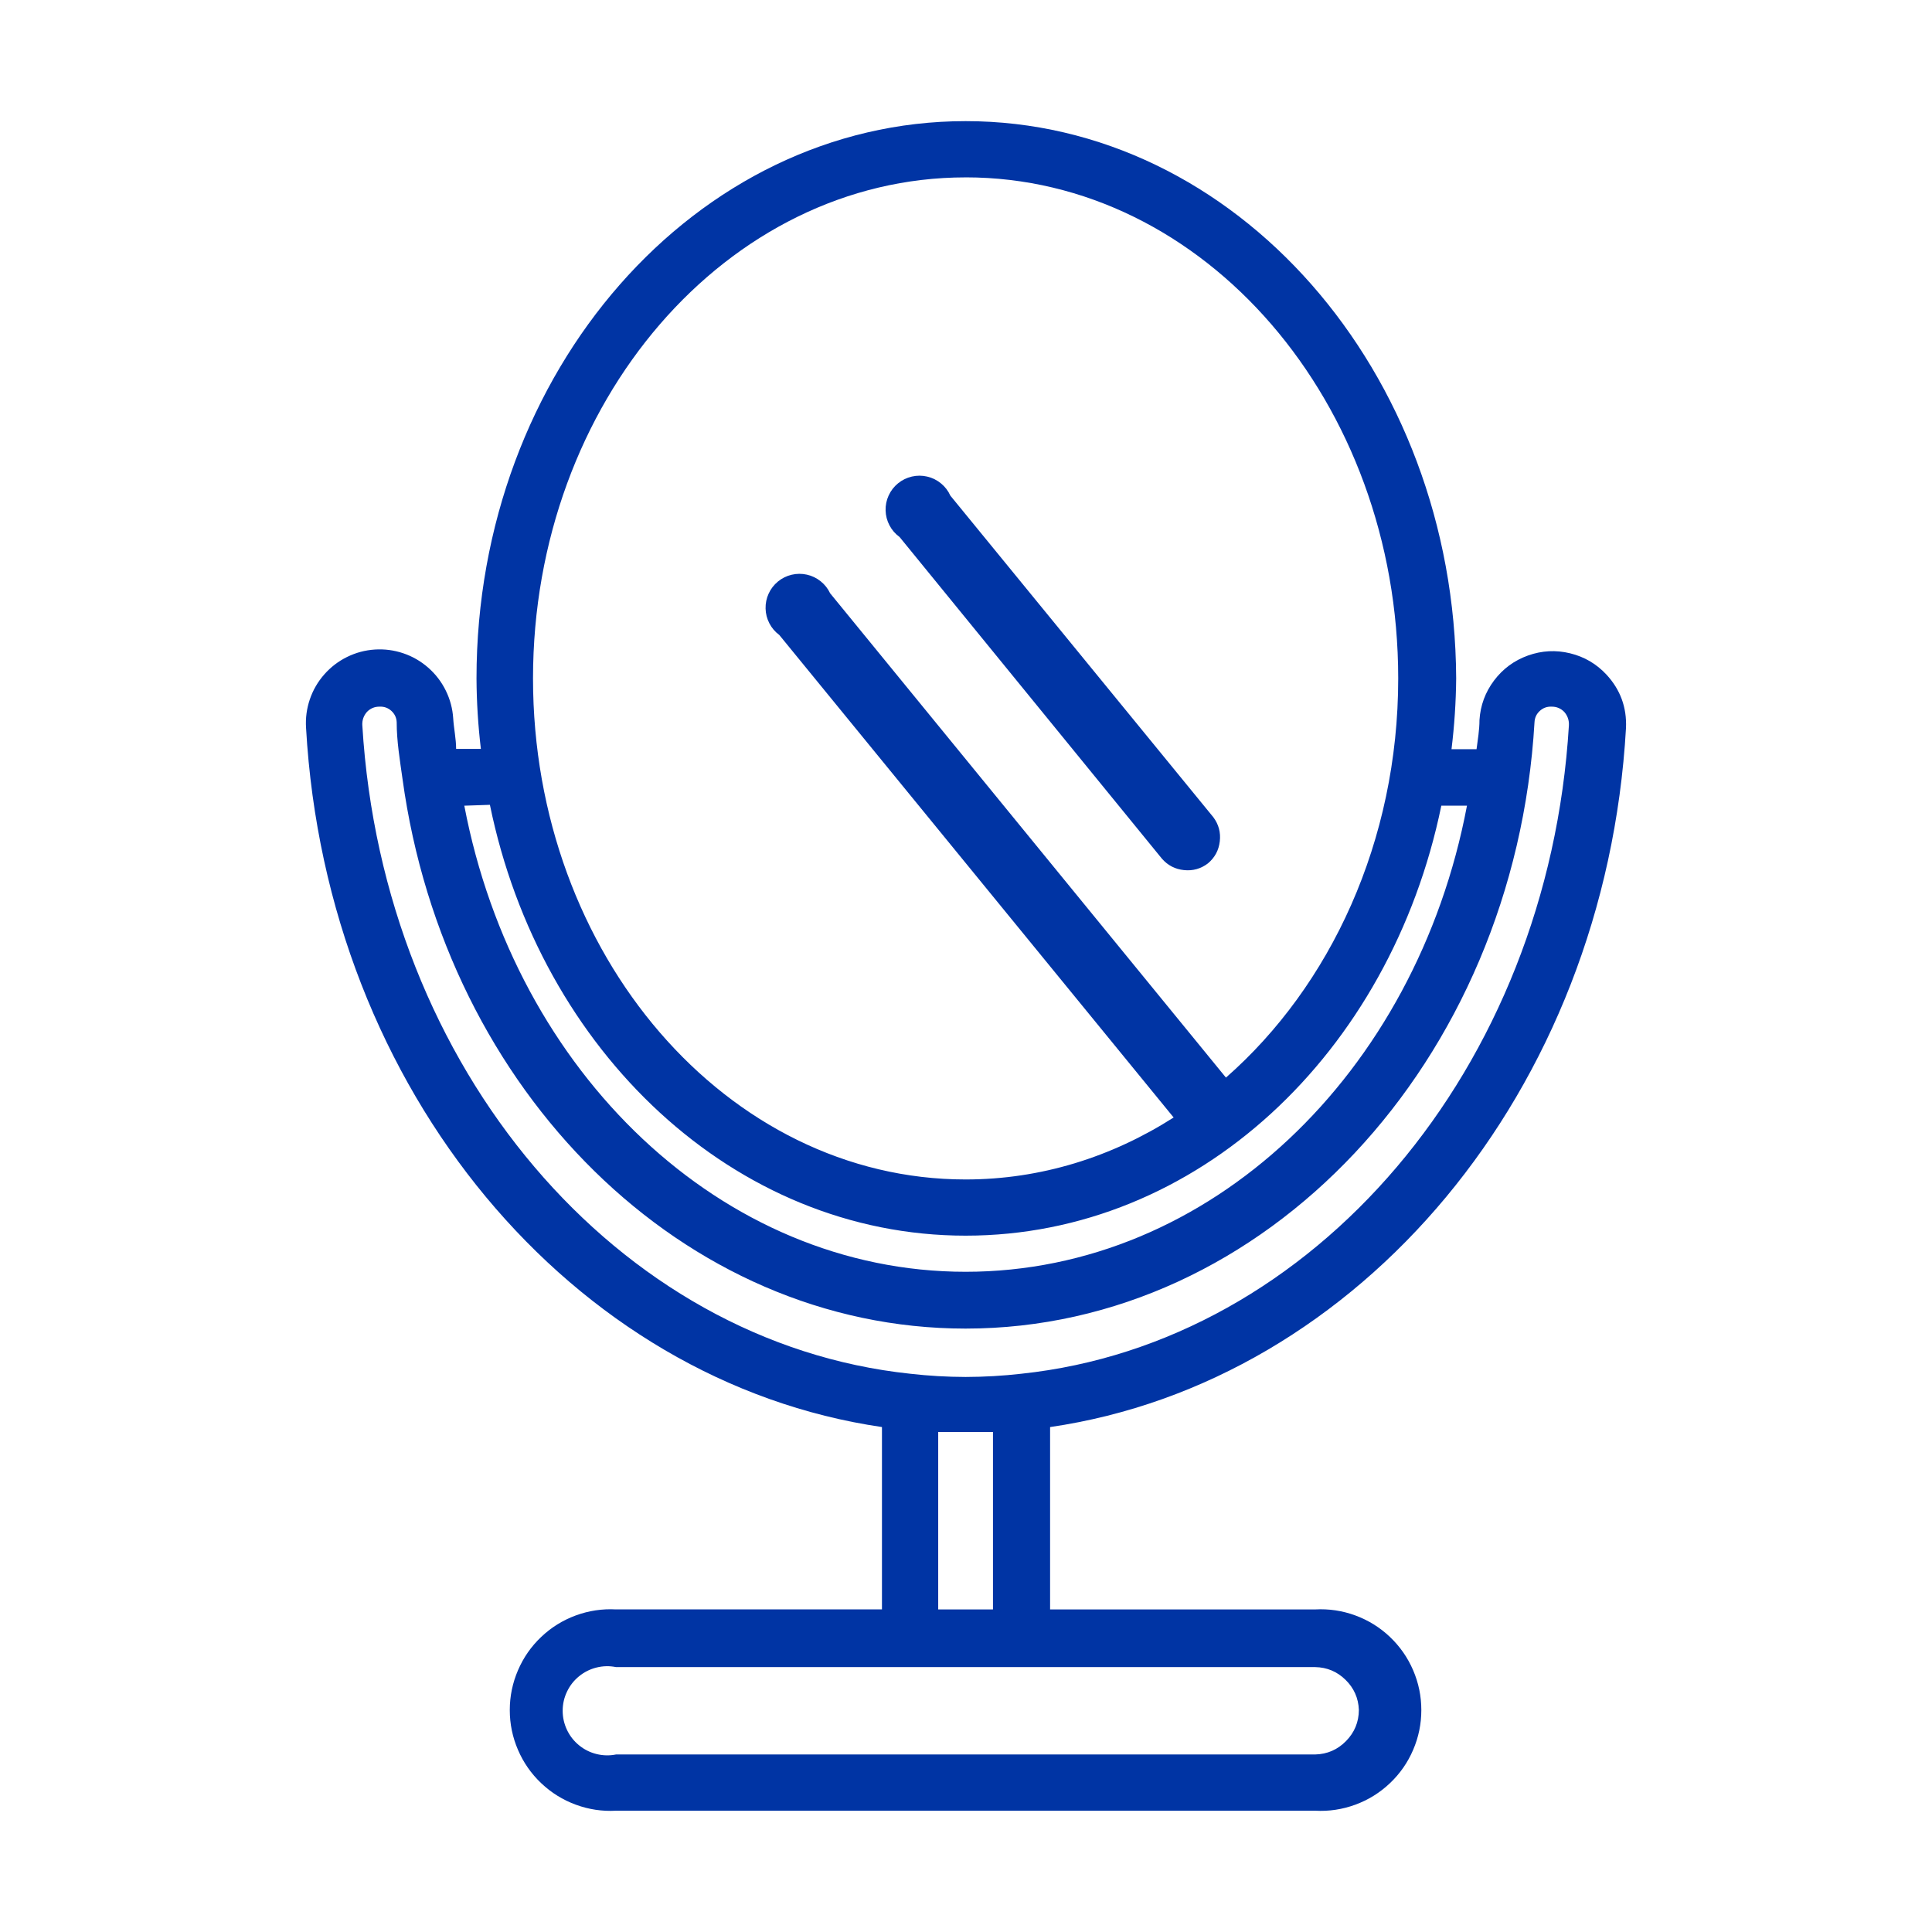 <?xml version="1.0" encoding="UTF-8"?>
<svg xmlns="http://www.w3.org/2000/svg" version="1.1" viewBox="0 0 800 800">
  <defs>
    <style>
      .cls-1 {
        fill: #0034a4;
      }
    </style>
  </defs>
  <!-- Generator: Adobe Illustrator 28.7.1, SVG Export Plug-In . SVG Version: 1.2.0 Build 142)  -->
  <g>
    <g id="Capa_1">
      <g>
        <path class="cls-1" d="M575.54,677.81c-4.16-3.94-8.93-6.9-14.3-8.88-5.38-1.98-10.93-2.81-16.65-2.5h-109.77v-75.51c127.98-18.7,229.91-138.96,238.47-289.5.36-8.48-2.33-15.84-8.08-22.07-4.14-4.45-9.16-7.39-15.06-8.83-5.9-1.44-11.71-1.13-17.43.91-5.72,2.05-10.4,5.5-14.06,10.35-3.65,4.86-5.66,10.32-6.04,16.38,0,4.1-.72,8.2-1.21,12.06h-10.37c1.19-9.73,1.84-19.51,1.93-29.31-.6-127.26-91.43-230.75-203.13-230.75s-202.53,103.49-202.53,230.75c.05,9.77.66,19.5,1.81,29.19h-10.25c0-4.22-.96-8.45-1.21-12.66-.26-4.04-1.29-7.87-3.08-11.51-1.79-3.63-4.21-6.78-7.25-9.45-3.04-2.67-6.48-4.66-10.31-5.96-3.83-1.3-7.77-1.82-11.81-1.56-4.04.26-7.88,1.29-11.51,3.08-3.63,1.79-6.78,4.21-9.45,7.25-2.67,3.04-4.66,6.48-5.96,10.31-1.3,3.83-1.82,7.77-1.56,11.81,8.56,150.54,110.49,270.8,238.47,289.5v75.51h-110.13c-5.72-.31-11.27.53-16.65,2.5-5.38,1.98-10.15,4.94-14.3,8.88-4.16,3.94-7.37,8.54-9.63,13.81-2.26,5.26-3.4,10.76-3.4,16.49s1.13,11.23,3.4,16.49c2.26,5.26,5.47,9.87,9.63,13.81,4.16,3.94,8.93,6.9,14.3,8.88,5.38,1.98,10.93,2.81,16.65,2.5h289.5c5.72.31,11.27-.53,16.65-2.5,5.38-1.98,10.14-4.94,14.3-8.88,4.16-3.94,7.37-8.54,9.63-13.81,2.26-5.26,3.39-10.76,3.39-16.49s-1.13-11.23-3.39-16.49c-2.26-5.26-5.47-9.86-9.63-13.81ZM399.84,73.44c98.79,0,179.13,93.12,179.13,207.47,0,67.47-28.1,127.37-71.33,165.3l-163.91-200.56c-.92-1.95-2.23-3.61-3.92-4.96-1.69-1.35-3.58-2.27-5.69-2.74-2.11-.47-4.22-.46-6.32.04-2.1.5-3.99,1.43-5.66,2.8-1.67,1.37-2.96,3.04-3.86,5.01-.9,1.97-1.32,4.03-1.27,6.19.05,2.16.58,4.2,1.57,6.12,1,1.92,2.36,3.52,4.1,4.81l163.3,199.81c-25.58,16.33-54.93,25.66-86.14,25.66-98.79,0-179.13-93.12-179.13-207.47s80.34-207.47,179.13-207.47ZM202.86,333.26c20.87,102.05,101.2,178.4,196.98,178.4s175.87-75.51,196.98-178.04h10.62c-20.99,110.97-106.63,193-207.59,193s-186.48-82.39-207.59-193l10.61-.36ZM150.02,300.33c-.1-2.11.54-3.96,1.93-5.55,1.46-1.49,3.23-2.21,5.31-2.17,1.84-.07,3.45.52,4.81,1.76,1.36,1.25,2.09,2.79,2.19,4.63,0,7.96,1.33,15.8,2.41,23.52,17.73,129.55,116.4,227.62,233.16,227.62,123.88,0,227.38-110.25,235.58-251.14.1-1.84.83-3.39,2.19-4.63,1.36-1.24,2.96-1.83,4.81-1.76,2.08-.04,3.85.69,5.31,2.17,1.39,1.59,2.03,3.44,1.93,5.55-8.56,142.34-105.78,255.72-226.77,268.51-7.65.87-15.33,1.31-23.04,1.33-7.66-.02-15.3-.46-22.92-1.33-121.11-12.79-218.33-126.17-226.89-268.51ZM411.17,592.97v73.46h-22.68v-73.46h22.68ZM557.37,720.93c-3.51,3.58-7.77,5.43-12.78,5.56H255.09c-2.71.55-5.41.48-8.09-.18-2.68-.67-5.1-1.88-7.24-3.63-2.14-1.75-3.8-3.88-4.99-6.38-1.18-2.5-1.78-5.13-1.78-7.9s.59-5.4,1.78-7.9c1.18-2.5,2.85-4.63,4.99-6.38,2.14-1.75,4.55-2.96,7.24-3.63,2.68-.67,5.38-.73,8.09-.18h289.5c4.89.09,9.08,1.85,12.57,5.27,3.49,3.42,5.33,7.58,5.52,12.46-.03,5.01-1.8,9.31-5.31,12.89Z"/>
        <path class="cls-1" d="M372.49,222.36l108.62,133.18c2.43,2.79,5.48,4.37,9.15,4.75,3.68.38,6.99-.55,9.93-2.79,2.84-2.39,4.47-5.42,4.9-9.1.43-3.68-.45-7.01-2.66-9.99l-108.91-133.18c-.9-1.99-2.18-3.67-3.86-5.05-1.68-1.38-3.58-2.33-5.7-2.83-2.12-.5-4.24-.51-6.36-.02-2.12.49-4.03,1.42-5.72,2.79-1.69,1.37-2.99,3.05-3.9,5.03s-1.33,4.06-1.27,6.23c.06,2.18.59,4.23,1.61,6.16,1.01,1.93,2.4,3.53,4.16,4.81Z"/>
      </g>
    </g>
  </g>
</svg>